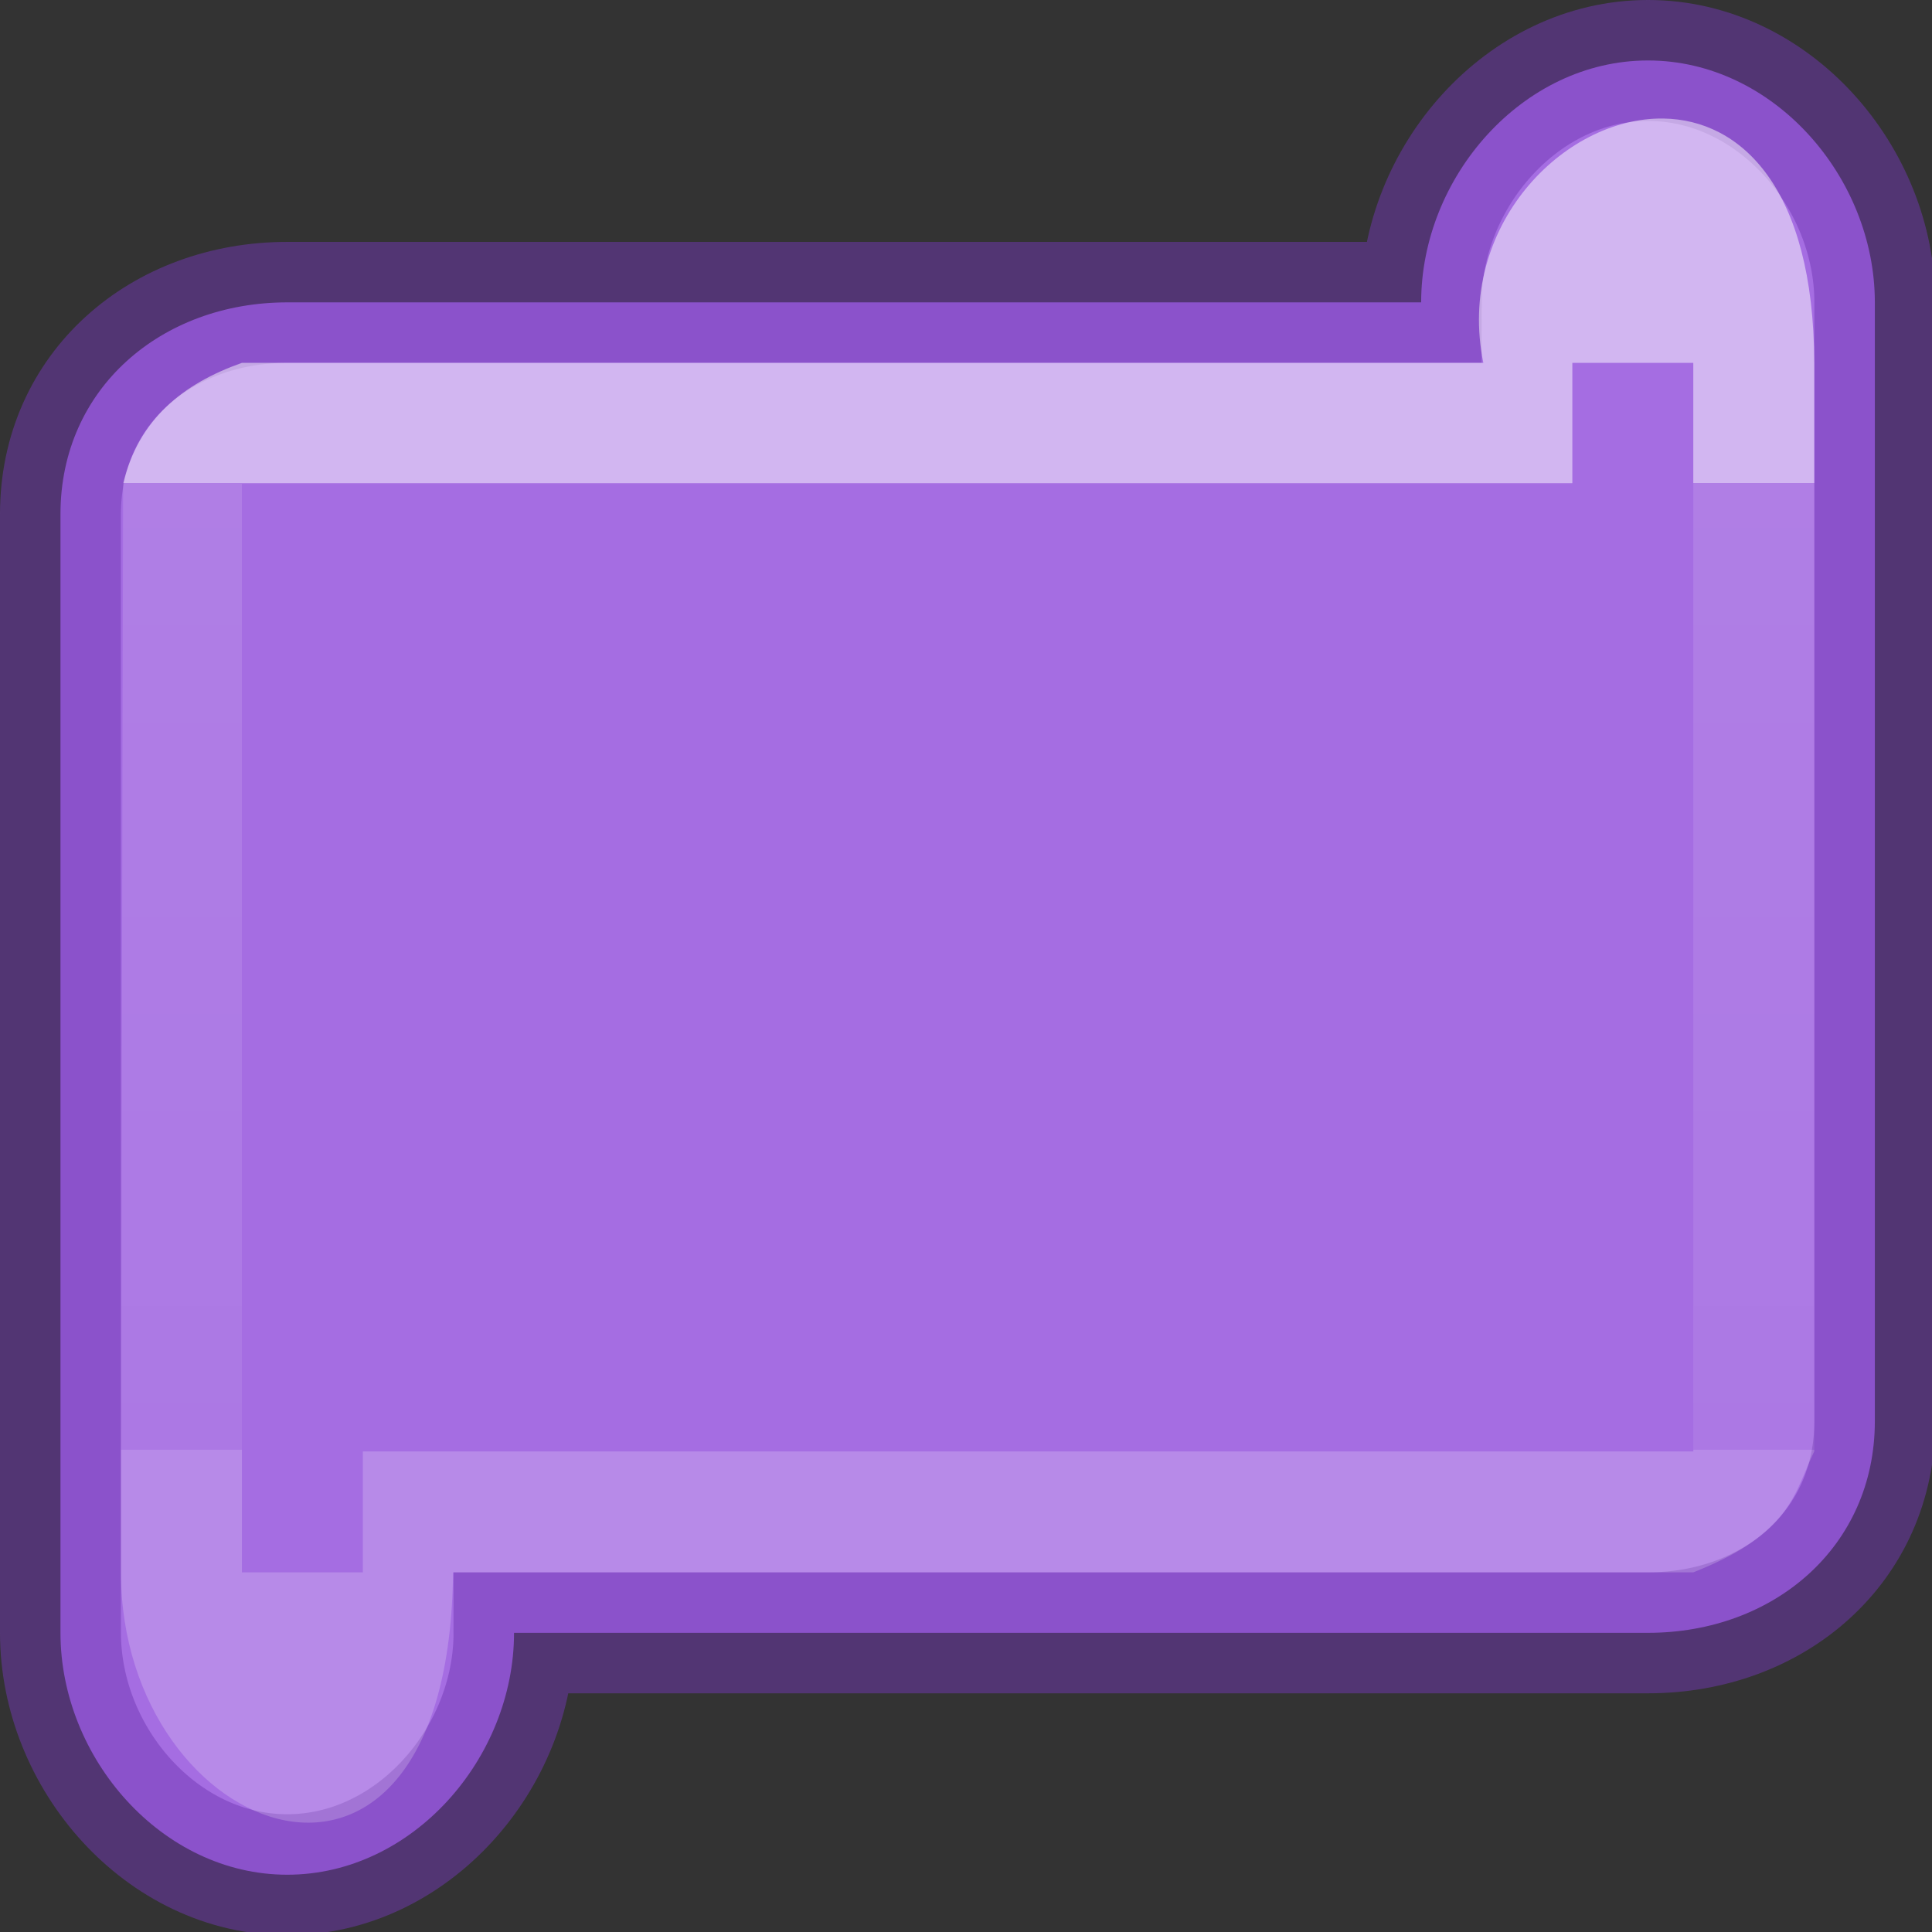 <svg height="16" viewBox="0 0 4.233 4.233" width="16" xmlns="http://www.w3.org/2000/svg" xmlns:xlink="http://www.w3.org/1999/xlink"><rect x="0" y="0" width="4.233" height="4.233" fill="#333333" stroke="none"/><linearGradient id="a" gradientUnits="userSpaceOnUse" x1="10" x2="9" xlink:href="#b" y1="1" y2="14"/><linearGradient id="b" gradientTransform="matrix(.286 0 0 .304 -17.162 -5.462)" gradientUnits="userSpaceOnUse" x1="25.132" x2="25.132" y1=".985" y2="47.013"><stop offset="0" stop-color="#cd9ef7"/><stop offset="1" stop-color="#a56de2"/></linearGradient><linearGradient id="c" gradientUnits="userSpaceOnUse" x1="4" x2="4" xlink:href="#b" y1="0" y2="16"/><linearGradient id="d" gradientTransform="matrix(.243 0 0 .351 2.162 -.432)" gradientUnits="userSpaceOnUse" x1="9.611" x2="9.611" y1="12.615" y2="35.385"><stop offset="0" stop-color="#fff"/><stop offset="0" stop-color="#fff" stop-opacity=".235"/><stop offset="1" stop-color="#fff" stop-opacity=".157"/><stop offset="1" stop-color="#fff" stop-opacity=".392"/></linearGradient><g fill="url(#a)" transform="scale(.265)"><path d="m13.625.5c-1.036 0-1.875.964-1.875 2h-7.5-1.875c-1.039 0-1.875.711-1.875 1.75v9.25c0 1.036.839 2 1.875 2s1.875-.964 1.875-2h8.438.938c1.039 0 1.875-.711 1.875-1.75v-9.25c0-1.036-.839-2-1.875-2z" fill="url(#c)" stroke="#7239b3" stroke-opacity=".502"/><path d="m13.752.98c-.825-.012-1.716.895-1.488 2.02h-10.264c-.488.173-.855.466-.982 1l-.018 8v.309.691c0 2.217 2.71 3.254 2.746 0h10.254c.817-.322.836-.663 1-1v-9c-.004-1.446-.606-2.011-1.248-2.02zm-.752 2.02h1v1 8h-11v1h-1v-1-2-6h11z" fill="url(#d)" opacity=".5"/></g></svg>